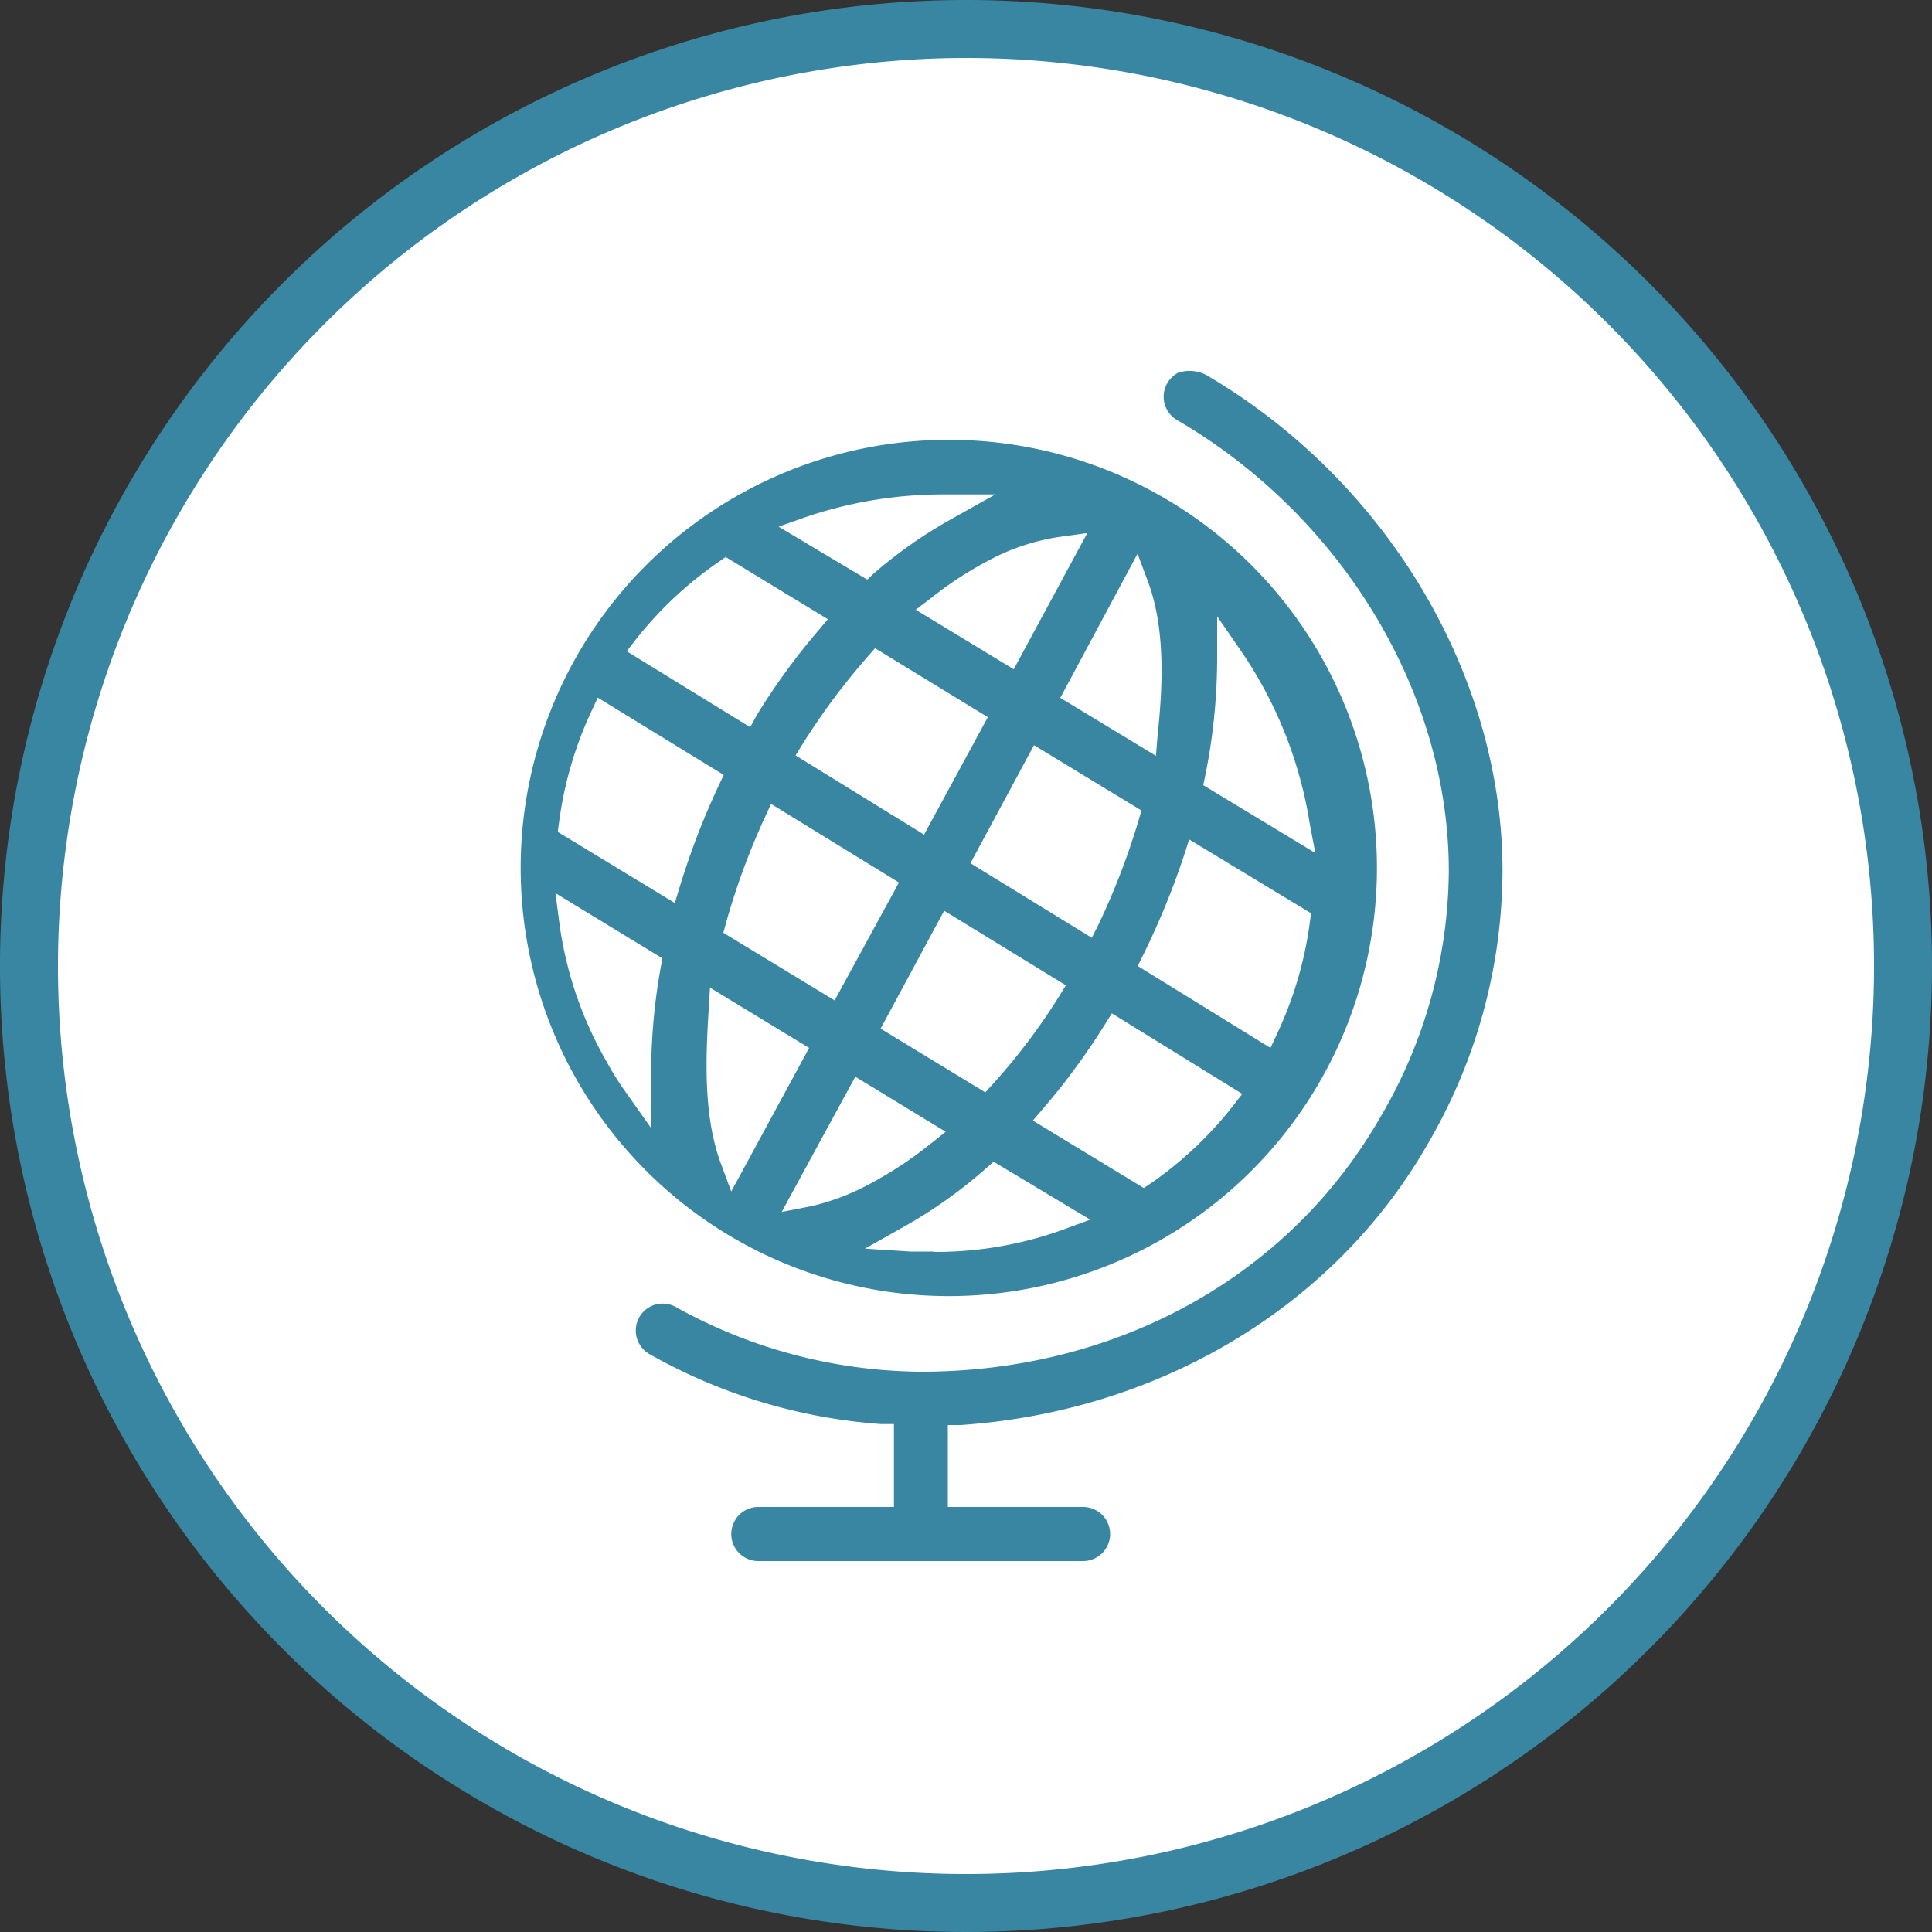 <svg id="Layer_1" data-name="Layer 1" xmlns="http://www.w3.org/2000/svg" viewBox="0 0 100 100"><rect x="0" y="0" width="100" height="100" fill="#333333" stroke="none"/><defs><style>.cls-1{fill:#fff;}.cls-2{fill:#3986a2;}</style></defs><title>Access From Anywhere</title><path class="cls-1" d="M50,98.5A48.5,48.5,0,1,1,98.5,50,48.55,48.55,0,0,1,50,98.5Z"/><path class="cls-2" d="M50,3A47,47,0,1,1,3,50,47.05,47.05,0,0,1,50,3m0-3a50,50,0,1,0,50,50A50,50,0,0,0,50,0Z"/><path class="cls-2" d="M39.25,78a1.4,1.4,0,0,0,0,2.8H56.06a1.4,1.4,0,0,0,0-2.8h-7V73.76l.66,0C60,73.06,69.08,67.64,73.9,59.21a28.19,28.19,0,0,0,3.87-14.12c0-10.15-6-20.23-15.37-25.7a1.88,1.88,0,0,0-1.41-.1,1.4,1.4,0,0,0,0,2.49c8.52,5,14,14.12,14,23.31A25.4,25.4,0,0,1,71.46,57.8C66.74,66.06,57.84,71,47.66,71a26.48,26.48,0,0,1-12.61-3.31,1.42,1.42,0,0,0-1.11-.17,1.4,1.4,0,0,0-.32,2.57,28.4,28.4,0,0,0,12,3.62l.65,0V78Zm9.39-55.22h-.33a22.16,22.16,0,1,0,1.6,0C49.5,22.81,49.08,22.78,48.64,22.78Zm-.28,42q-.61,0-1.23,0l-2.36-.15,2.06-1.16a24.38,24.38,0,0,0,4.21-3l.39-.34,5,3-1.36.5A19.41,19.41,0,0,1,48.36,64.8Zm-7.9-2.05,3.81-7,4.68,2.85-.78.62A20,20,0,0,1,45,61.29a12.13,12.13,0,0,1-3,1.14Zm-2.61-1.06-.54-1.45c-.88-2.39-.8-5.23-.63-7.94l.07-1.16,5.13,3.12Zm21.35-.18L53.46,58l.54-.63a35.5,35.5,0,0,0,3.18-4.33l.37-.59,6.75,4.17-.48.62a19.57,19.57,0,0,1-4.24,4ZM33.71,58.4l-1.3-1.84c-.37-.52-.71-1.05-1-1.59a19.55,19.55,0,0,1-2.47-7.29l-.19-1.45,5.53,3.37-.08.47a30.81,30.81,0,0,0-.49,6.06ZM51,56.54l-5.42-3.3,3.29-6.1L55.17,51l-.37.6a32.13,32.13,0,0,1-3.4,4.5Zm14.76-2.3L58.89,50l.28-.57a40.25,40.25,0,0,0,2.11-5.14l.27-.84,6.31,3.82-.06.45a19.58,19.58,0,0,1-1.7,5.79ZM43.2,51.78l-5.76-3.5.14-.51a36.71,36.71,0,0,1,2-5.44l.33-.72,6.62,4.07Zm13.31-3.24-6.28-3.86,3.29-6.11,5.56,3.38-.15.52a37.45,37.45,0,0,1-2.07,5.38Zm-21.58-1.8-6.06-3.68.06-.45a19.61,19.61,0,0,1,1.68-5.79l.33-.71,6.52,4-.27.57a39.46,39.46,0,0,0-2,5.2Zm33.15-2.59-5.8-3.51.1-.48a30.76,30.76,0,0,0,.62-6V31.9l1.26,1.83a21.83,21.83,0,0,1,3.53,8.89Zm-20.25-.95-6.65-4.1.37-.6A35.29,35.29,0,0,1,44.9,34l.39-.45,5.84,3.57Zm12-4.08-4.95-3,4-7.46.54,1.45c.93,2.49.75,5.55.5,7.93Zm-21-1.48-6.39-3.93.48-.62a19.52,19.52,0,0,1,4.27-4l.37-.26,5.29,3.22-.53.63A34.18,34.18,0,0,0,39.18,37Zm13.64-3-5.07-3.08.81-.62a19.06,19.06,0,0,1,3.41-2.16,11.25,11.25,0,0,1,3.29-1l1.37-.19ZM44.89,30,40.3,27.26l1.39-.49a22.12,22.12,0,0,1,7.2-1.18l2.63,0-2.3,1.29a23.75,23.75,0,0,0-4,2.81Z"/></svg>